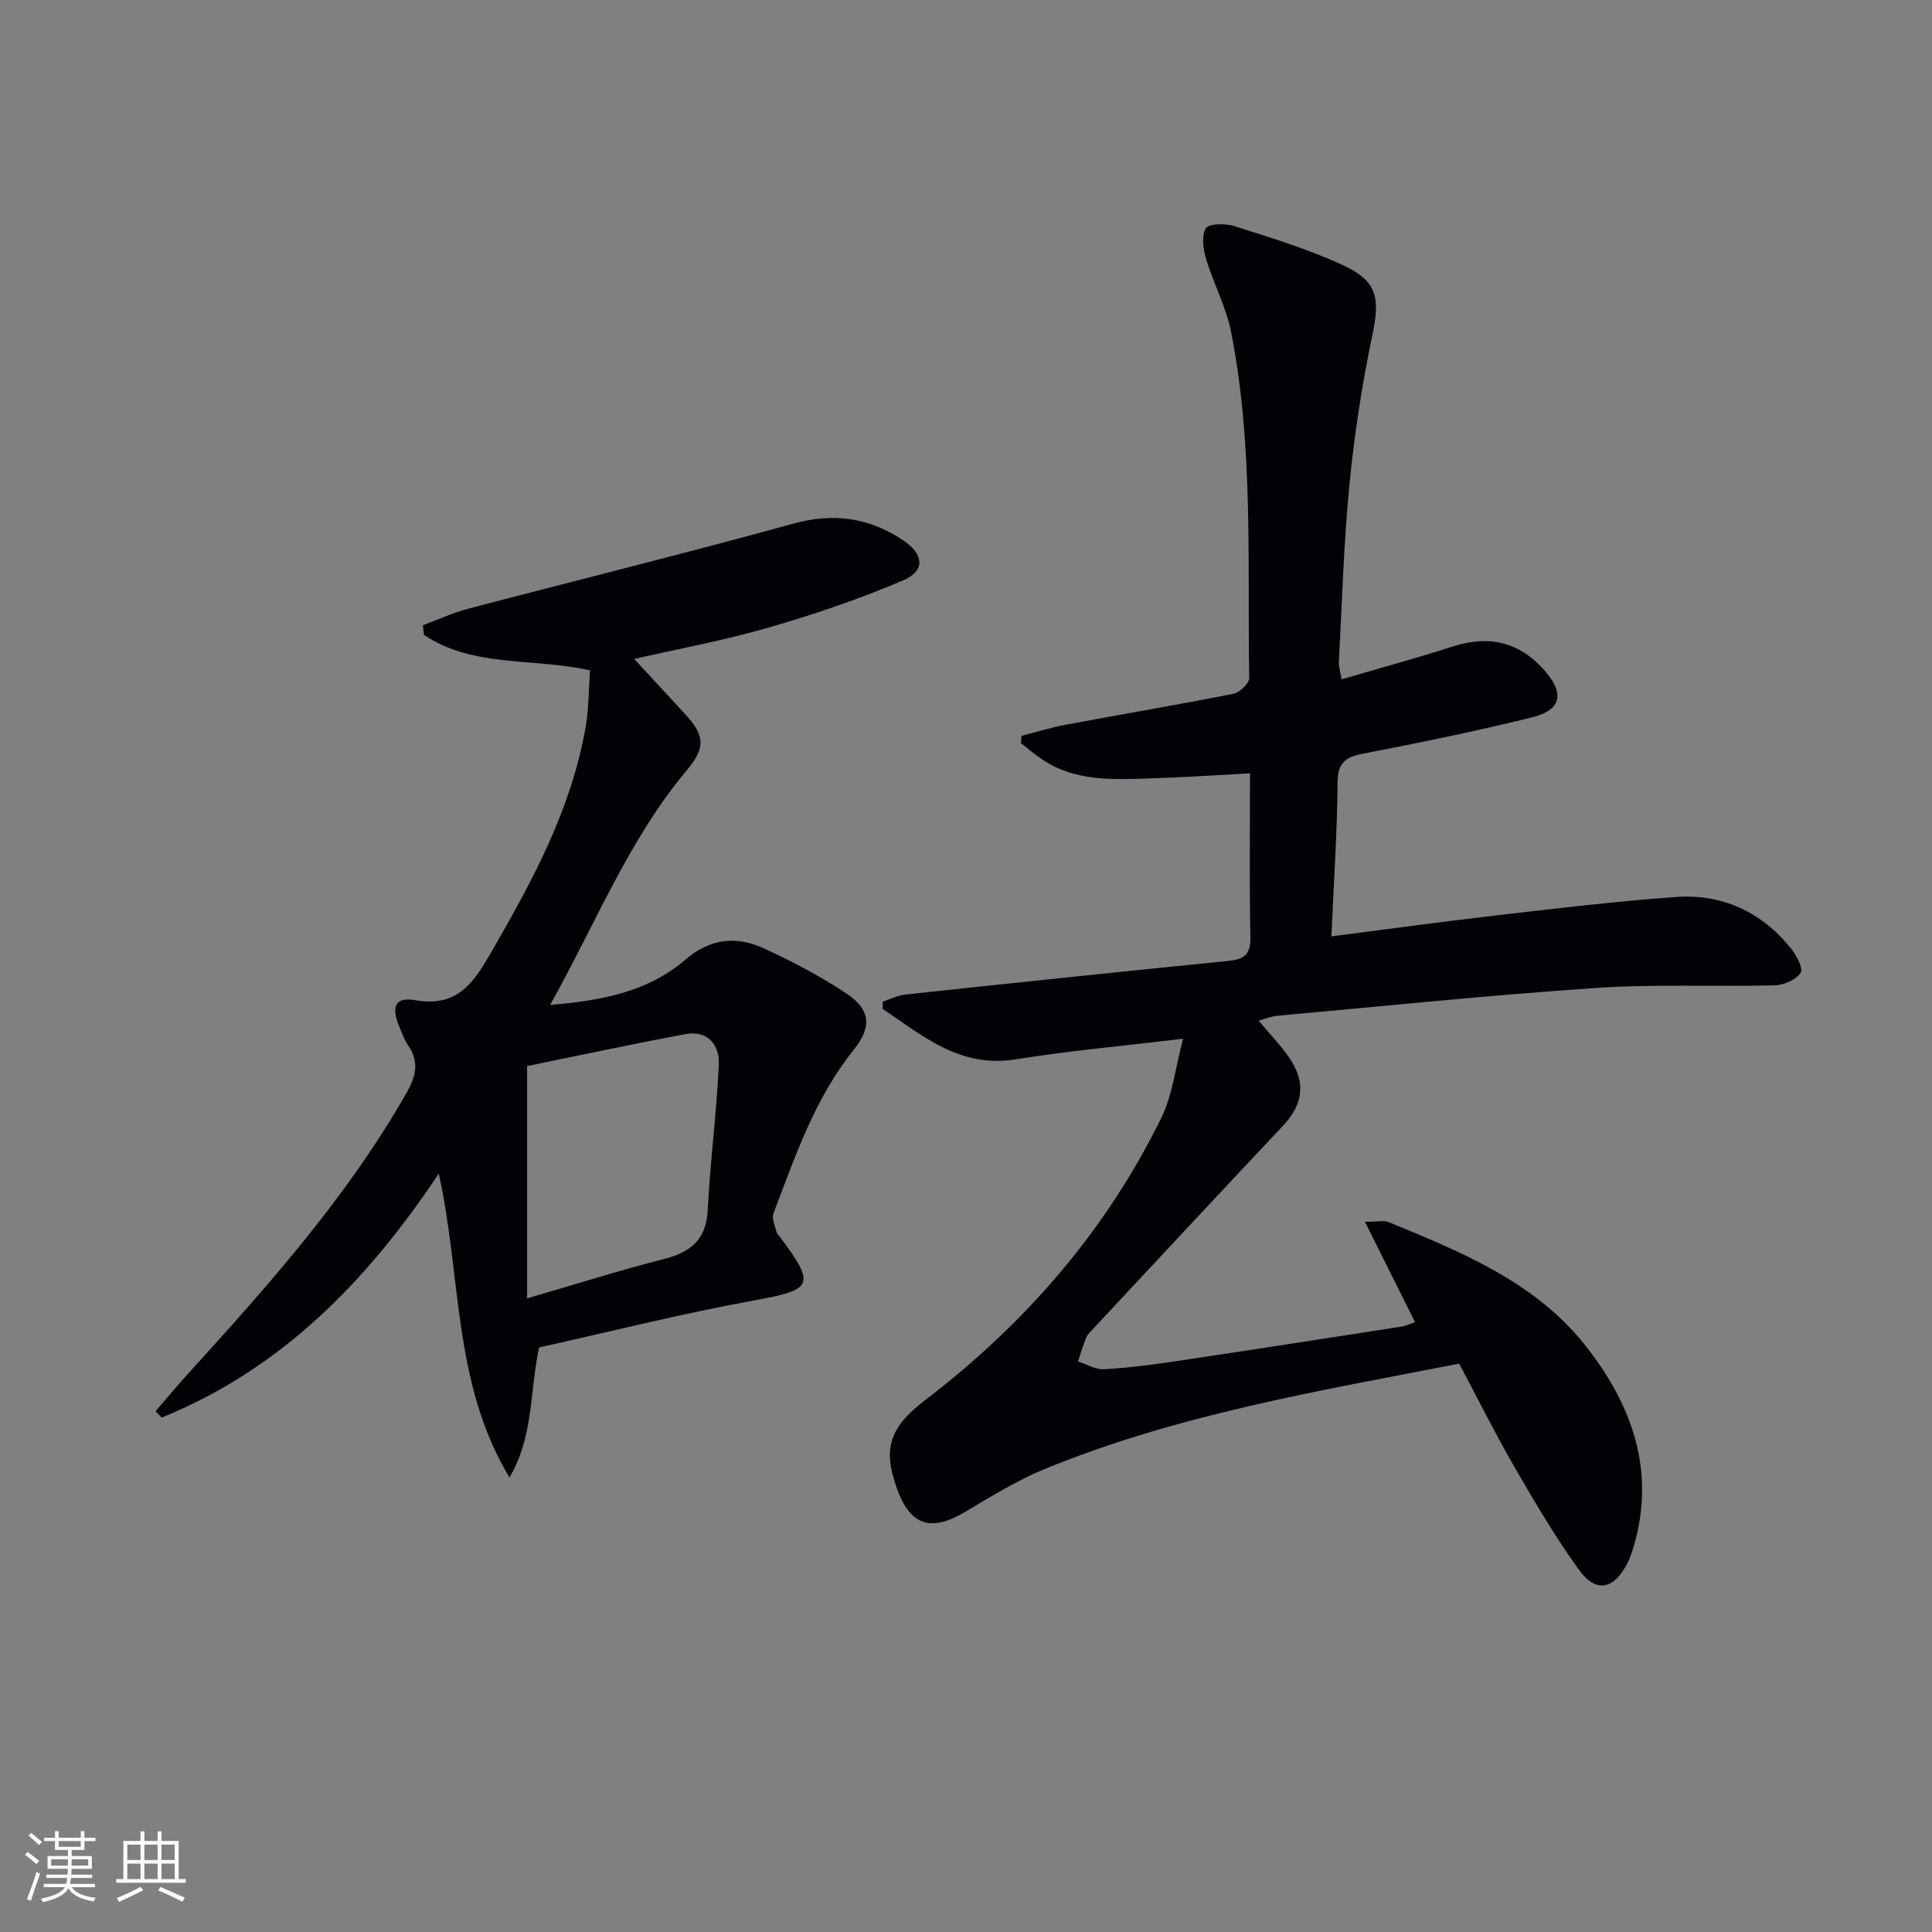 <svg enable-background="new 0 0 400 400" viewBox="0 0 400 400" xmlns="http://www.w3.org/2000/svg"><rect x="0" y="0" width="400" height="400" fill="#808080" stroke="none"/><path d="m277.75 140.66c7.89-2.32 15.51-4.4 23.03-6.81 7.54-2.42 13.77-.95 18.95 4.91 4.24 4.8 3.61 8.23-2.55 9.76-11.58 2.87-23.28 5.25-34.99 7.52-3.69.71-5.23 1.9-5.26 6-.09 10.44-.8 20.87-1.28 31.83 12-1.54 23.11-3.08 34.26-4.36 12.37-1.42 24.75-2.93 37.17-3.8 9.52-.66 17.6 3.09 23.66 10.57 1.17 1.44 2.65 4.2 2.06 5.12-.93 1.45-3.47 2.55-5.36 2.6-12.31.32-24.68-.29-36.95.54-22.04 1.49-44.03 3.77-66.04 5.76-1.25.11-2.46.63-3.87 1.02 2.3 2.76 4.64 5.13 6.46 7.85 3.41 5.08 2.69 9.55-1.43 13.93-13.11 13.92-26.13 27.92-39.17 41.89-.57.61-1.24 1.2-1.55 1.94-.67 1.6-1.15 3.3-1.7 4.95 1.8.57 3.62 1.7 5.38 1.61 4.96-.28 9.92-.93 14.84-1.66 15.6-2.33 31.18-4.75 46.76-7.17.95-.15 1.86-.61 2.79-.93-3.33-6.68-6.6-13.23-10.36-20.77 2.71 0 3.94-.33 4.87.05 15.11 6.22 30.45 12.43 40.88 25.71 9.59 12.21 14.6 26.04 9.76 41.87-.34 1.1-.73 2.21-1.27 3.23-2.78 5.29-6.43 6.03-9.91 1.22-4.85-6.71-9.08-13.9-13.24-21.08-4.06-7.02-7.68-14.29-11.58-21.63-29.22 5.67-58.39 10.55-85.9 21.85-5.8 2.38-11.2 5.78-16.63 8.97-6.88 4.04-11.12 2.65-13.85-4.89-3.04-8.38-1.56-12.75 5.9-18.45 20.66-15.8 37.36-35 48.83-58.42 2.31-4.71 2.88-10.26 4.49-16.33-12.6 1.51-23.66 2.49-34.6 4.26-11.59 1.87-19.28-4.84-27.6-10.44.01-.5.02-1 .02-1.5 1.55-.5 3.07-1.3 4.65-1.47 22.28-2.39 44.57-4.73 66.87-6.96 3.19-.32 4.66-1.24 4.59-4.82-.22-11.12-.08-22.26-.08-34.02-7.22.38-13.95.85-20.68 1.05-7.65.24-15.4.68-22.23-3.85-1.57-1.04-3.01-2.29-4.52-3.45.04-.5.08-1 .12-1.51 3.04-.78 6.06-1.73 9.14-2.3 11.58-2.16 23.19-4.12 34.74-6.41 1.31-.26 3.29-2.17 3.27-3.29-.4-23.91.91-47.95-3.75-71.61-1.01-5.14-3.62-9.95-5.14-15.01-.62-2.06-1.03-4.79-.12-6.45.54-.98 4.03-1.07 5.85-.49 7.57 2.41 15.23 4.74 22.42 8.04 7.35 3.37 7.84 6.87 6.22 14.61-2.14 10.2-3.73 20.57-4.74 30.94-1.19 12.23-1.53 24.55-2.19 36.83-.02.77.26 1.58.56 3.45z" fill="#010106"/><path d="m111.62 278.97c-2.02 9.33-1.07 18.24-6.14 26.93-11.78-19.59-9.87-41.41-14.64-62.92-15 22.55-32.83 40.55-57.36 50.51-.43-.43-.85-.86-1.28-1.3 2.22-2.57 4.39-5.19 6.67-7.7 16.58-18.25 32.98-36.61 45.29-58.21 2.04-3.57 2.67-6.51.27-9.95-.75-1.07-1.17-2.38-1.69-3.6-1.81-4.27-.99-6.39 3.23-5.65 8.82 1.55 12.15-3.72 15.8-10.04 8.51-14.74 16.57-29.61 19.5-46.64.64-3.73.6-7.58.89-11.6-11.69-2.66-24.17-.51-34.39-7.35-.07-.67-.13-1.33-.2-2 3.11-1.16 6.16-2.58 9.36-3.42 22.44-5.9 44.97-11.45 67.33-17.62 8.38-2.31 15.74-1.22 22.73 3.46 4.33 2.9 4.63 6.31-.03 8.3-9.08 3.88-18.51 7.07-28.01 9.81-9.17 2.65-18.6 4.38-27.65 6.45 3.59 3.89 7.04 7.62 10.49 11.35 4.18 4.52 4.32 7.03.38 11.72-12 14.32-18.79 31.6-28.27 48.56 10.83-.89 20.32-2.77 27.99-9.36 5.13-4.41 10.49-4.98 16.17-2.39 5.87 2.69 11.65 5.73 17.03 9.28 5.18 3.41 5.49 6.99 1.64 11.79-8.07 10.06-12.11 22.07-16.6 33.86-.41 1.06.37 2.59.65 3.9.07.3.38.54.58.8 7.66 10.19 6.98 11.09-5.25 13.3-14.98 2.73-29.77 6.47-44.49 9.73zm-2.49-58.25v48.1c10.19-2.97 19.14-5.81 28.22-8.12 5.59-1.42 8.87-3.95 9.18-10.19.5-10.03 1.83-20.02 2.29-30.05.19-4.11-2.25-7.23-6.94-6.35-11.2 2.08-22.33 4.49-32.75 6.61z" fill="#010106"/><g fill="#fafafc"><path d="m5.17 384 .55-.58c.85.61 1.65 1.24 2.4 1.87l-.59.64c-.83-.73-1.62-1.38-2.36-1.93m1.22 9.53-.82-.34c.71-1.76 1.37-3.64 1.98-5.63.24.13.5.25.76.36-.6 1.67-1.24 3.54-1.92 5.61m-.5-13.5.57-.54c.56.44 1.31 1.06 2.26 1.87l-.64.64c-.68-.66-1.41-1.32-2.19-1.97m3.25.46h2.24v-1.36h.77v1.36h4.57v-1.36h.76v1.36h2.28v.69h-2.28v1.84h-2.64v1.26h4.18v2.64h-4.21c0 .45-.02.86-.05 1.21h4.32v.69h-4.38c-.04.34-.1.75-.19 1.22h5.15v.69h-4.82c.87 1.19 2.51 1.92 4.93 2.19-.17.32-.3.57-.37.76-2.77-.49-4.52-1.41-5.26-2.76-.56 1.26-2.3 2.23-5.24 2.9-.12-.24-.26-.48-.43-.72 2.73-.55 4.38-1.34 4.96-2.38h-4.38v-.69h4.65c.1-.38.17-.79.21-1.22h-4.32v-.69h4.4c.03-.34.05-.75.05-1.21h-4.2v-2.64h4.23v-1.26h-2.69v-1.84h-2.24zm1.46 4.46v1.29h3.45c.01-.4.02-.57.01-.53v-.32-.45h-3.46zm1.55-2.59h4.57v-1.19h-4.57zm6.11 2.59h-3.42v.77c-.01.19-.01.37-.02.53h3.44z"/><path d="m32.63 379.16h.82v1.98h3.54v7.89h1.46v.78h-14.37v-.78h1.46v-7.89h3.54v-1.98h.82v1.98h2.73zm-3.49 11.48.5.73c-1.61.82-3.28 1.63-5 2.41-.13-.27-.28-.55-.44-.82 1.75-.72 3.4-1.49 4.94-2.32m-2.78-5.55h2.73v-3.18h-2.73zm0 3.95h2.73v-3.2h-2.73zm3.54-3.95h2.73v-3.18h-2.73zm0 3.95h2.73v-3.2h-2.73zm7.89 4.68c-1.84-.92-3.51-1.7-5.02-2.32l.45-.73c1.89.8 3.57 1.55 5.04 2.23zm-1.62-11.81h-2.73v3.18h2.73zm-2.73 7.13h2.73v-3.2h-2.73z"/></g></svg>
